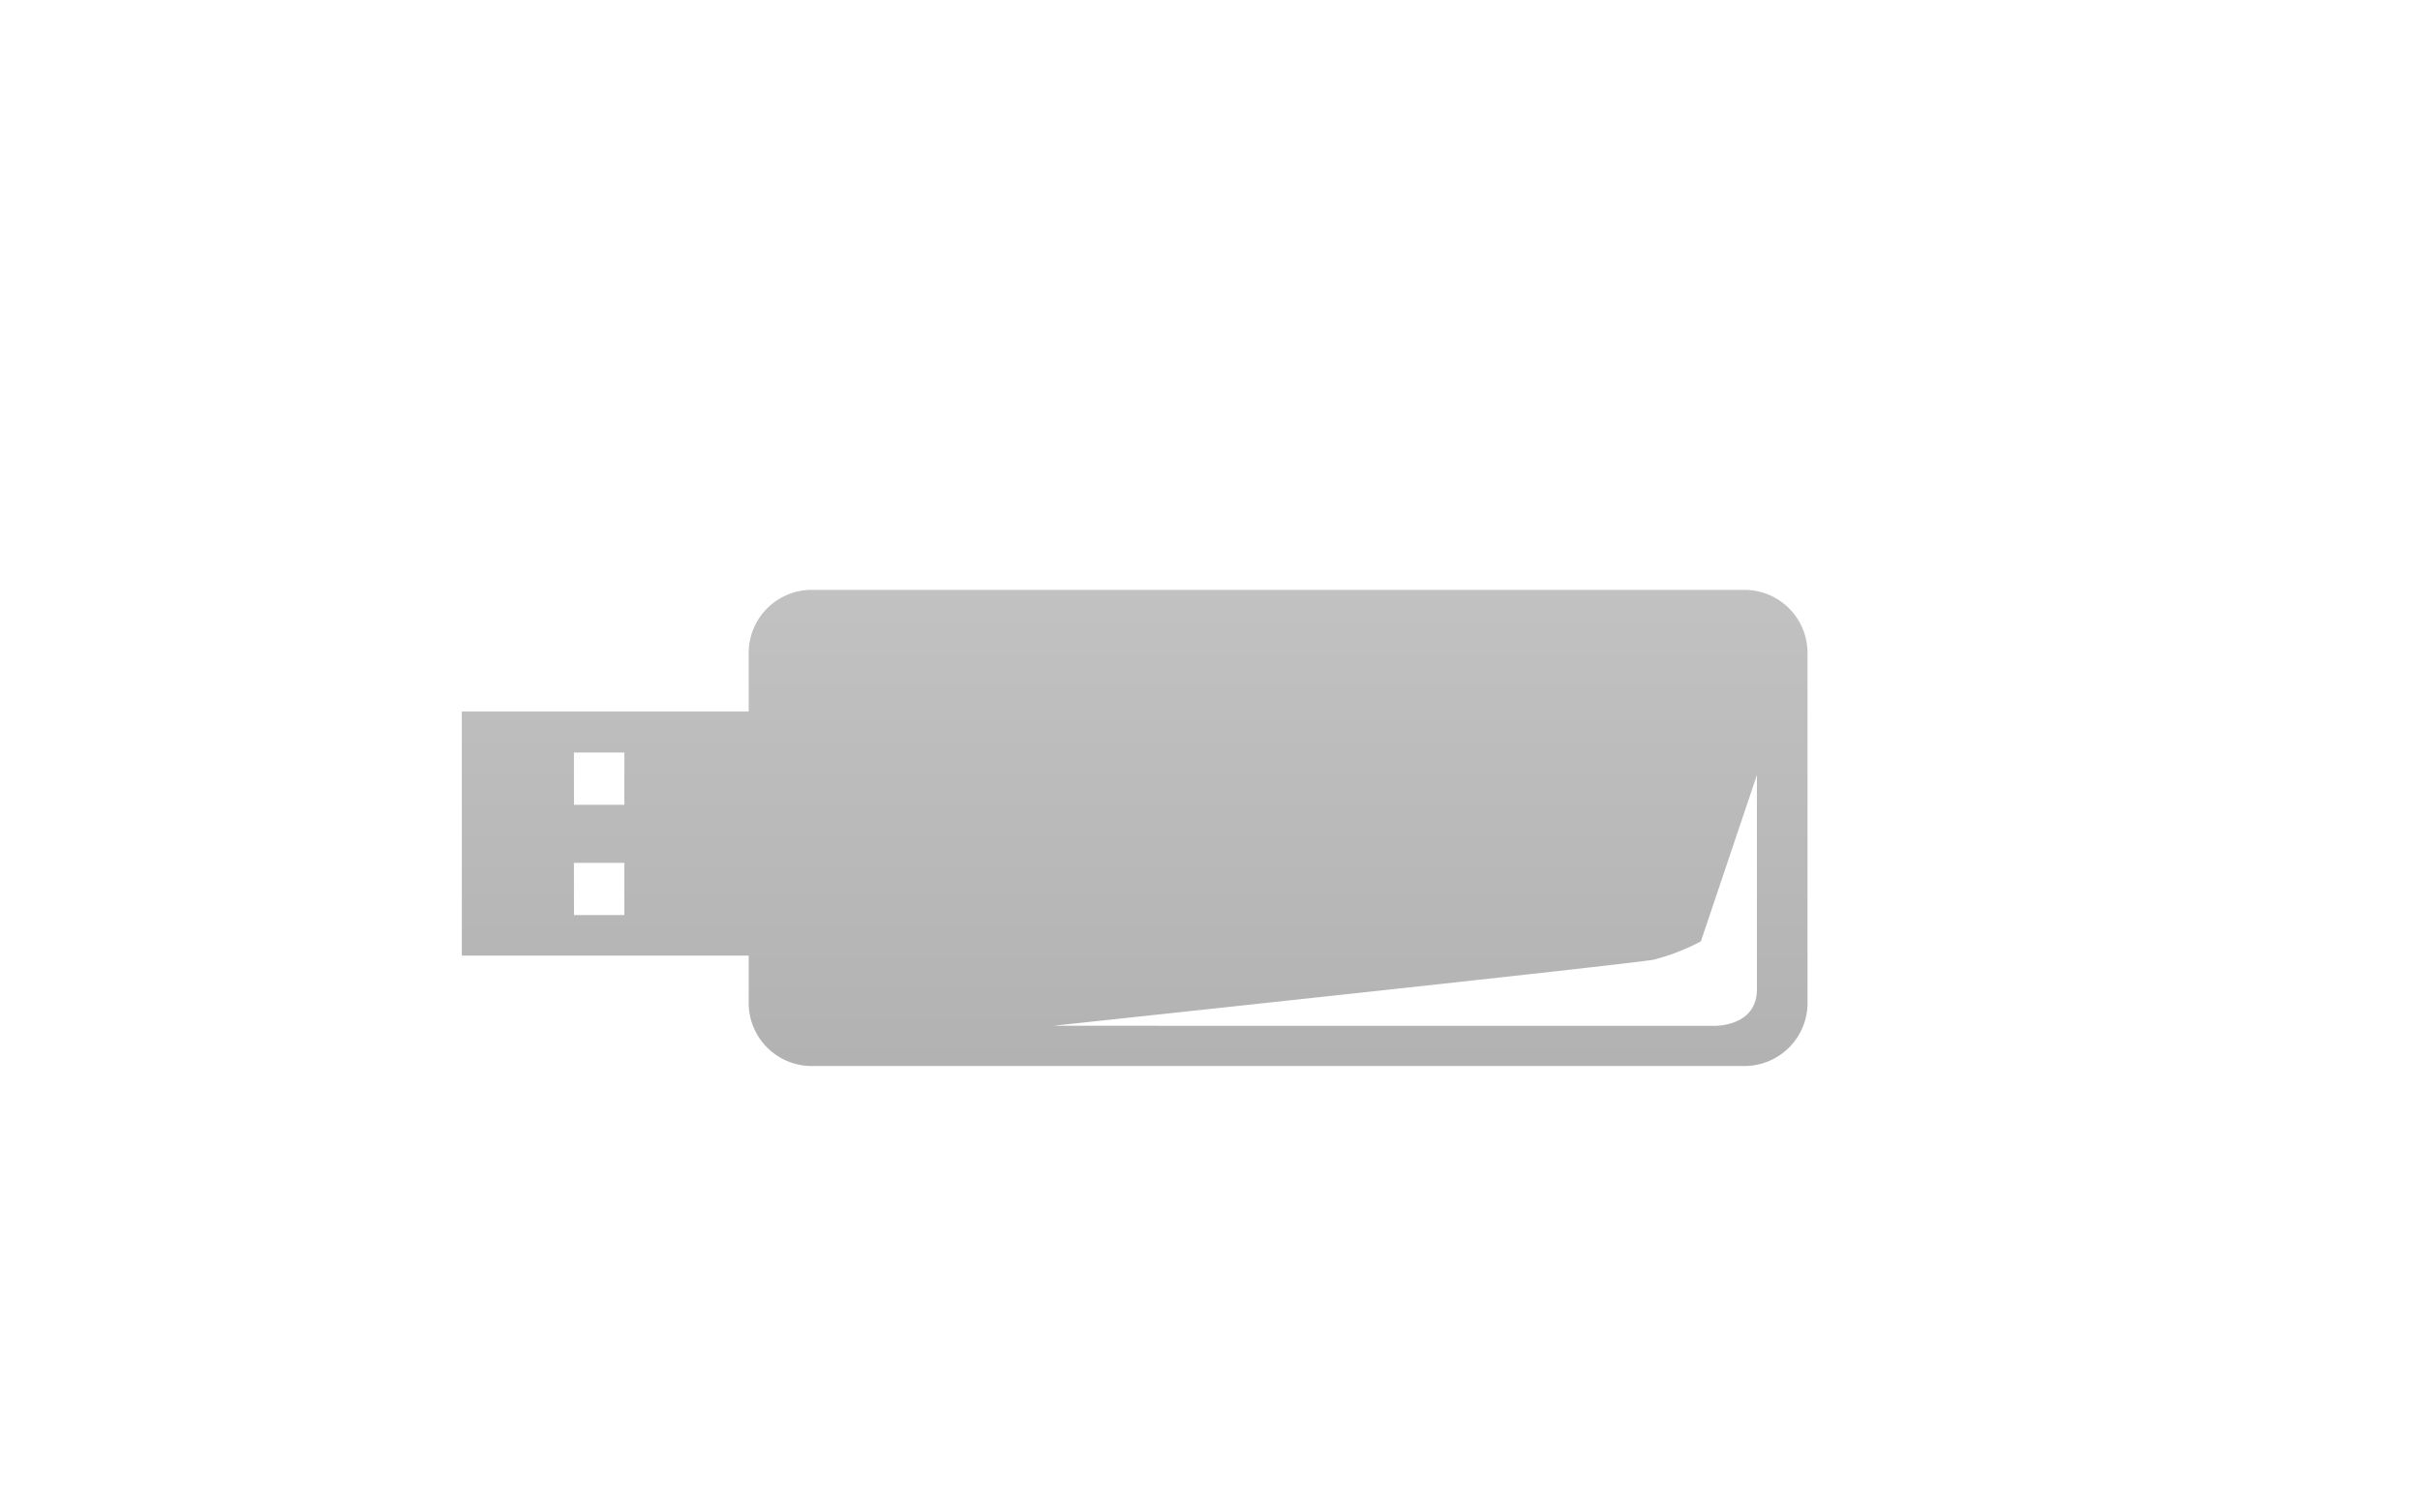 <svg id="レイヤー_1" data-name="レイヤー 1" xmlns="http://www.w3.org/2000/svg" xmlns:xlink="http://www.w3.org/1999/xlink" viewBox="0 0 320 200"><defs><style>.cls-1{fill-rule:evenodd;fill:url(#GreenHouseアイコングレー);}</style><linearGradient id="GreenHouseアイコングレー" x1="150.04" y1="40" x2="150.04" y2="177" gradientUnits="userSpaceOnUse"><stop offset="0" stop-color="#cbcbcb"/><stop offset="1" stop-color="#a9a9a9"/></linearGradient></defs><title>svg-cat-0105</title><path class="cls-1" d="M107.19,78A8.34,8.34,0,0,0,99,86.48v7.61H61.07v32.27H99v6.09a8.34,8.34,0,0,0,8.19,8.51H230.82a8.34,8.34,0,0,0,8.19-8.51v-46A8.34,8.34,0,0,0,230.82,78Zm-31.3,36.1h6.67V121H75.9Zm0-14.59h6.67v6.91H75.9Zm63.37,36.13s76.48-8.16,79.41-8.74a28.11,28.11,0,0,0,6.24-2.42l7.41-22v28.33c0,5.11-5.85,4.84-5.85,4.84Z"/></svg>